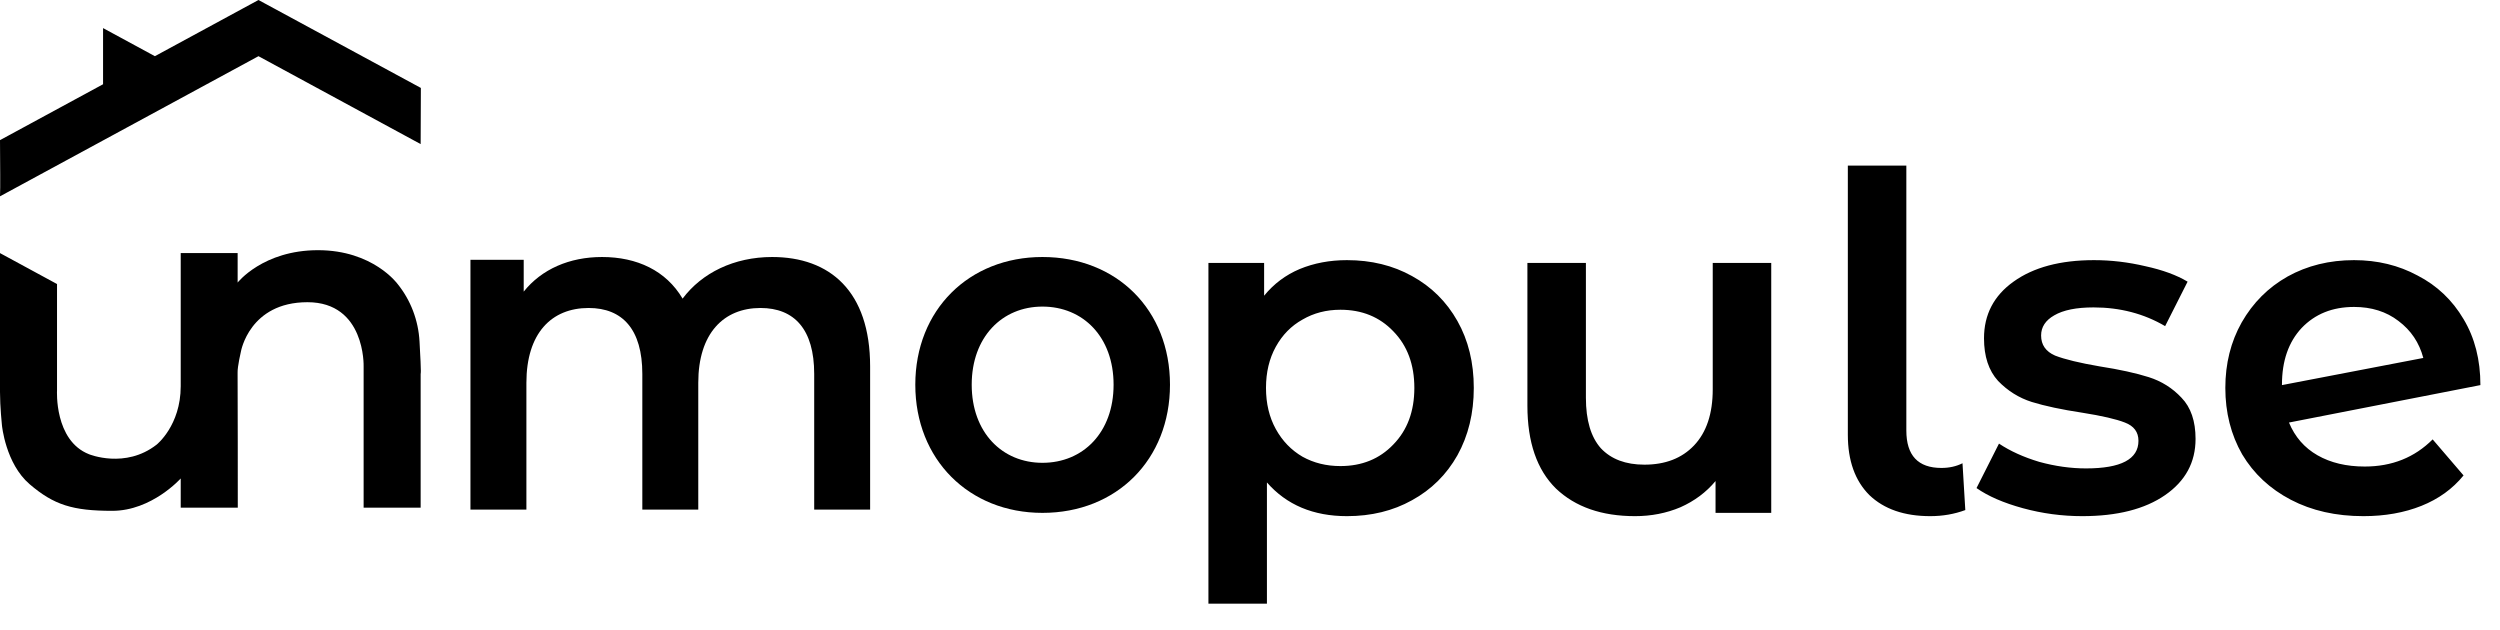 <svg width="1282" height="323" viewBox="0 0 1282 323" fill="none" xmlns="http://www.w3.org/2000/svg">
<path d="M690.72 133.4C703.2 133.4 714.32 136.12 724.08 141.56C734 147 741.76 154.68 747.36 164.6C752.96 174.52 755.76 185.96 755.76 198.92C755.76 211.88 752.96 223.4 747.36 233.48C741.76 243.4 734 251.08 724.08 256.52C714.32 261.96 703.2 264.68 690.72 264.68C673.44 264.68 659.76 258.92 649.68 247.4V309.56H619.68V134.84H648.24V151.64C653.2 145.56 659.28 141 666.48 137.96C673.84 134.92 681.92 133.4 690.72 133.4ZM687.36 239C698.4 239 707.44 235.32 714.48 227.96C721.68 220.6 725.28 210.92 725.28 198.92C725.28 186.92 721.68 177.24 714.48 169.88C707.44 162.52 698.4 158.84 687.36 158.84C680.16 158.84 673.68 160.52 667.92 163.88C662.16 167.08 657.6 171.72 654.24 177.8C650.88 183.88 649.2 190.92 649.2 198.92C649.2 206.92 650.88 213.96 654.24 220.04C657.6 226.12 662.16 230.84 667.92 234.2C673.68 237.4 680.16 239 687.36 239ZM908.291 134.84V263H879.731V246.68C874.931 252.44 868.931 256.92 861.731 260.12C854.531 263.16 846.771 264.68 838.451 264.68C821.331 264.68 807.811 259.96 797.891 250.52C788.131 240.92 783.251 226.76 783.251 208.04V134.84H813.251V203.96C813.251 215.48 815.811 224.12 820.931 229.88C826.211 235.48 833.651 238.28 843.251 238.28C853.971 238.28 862.451 235 868.691 228.44C875.091 221.72 878.291 212.12 878.291 199.64V134.84H908.291ZM989.811 264.68C976.531 264.68 966.131 261.08 958.611 253.88C951.251 246.52 947.571 236.2 947.571 222.92V84.92H977.571V220.76C977.571 233.56 983.571 239.96 995.571 239.96C999.571 239.96 1003.17 239.16 1006.37 237.56L1007.81 261.56C1002.21 263.64 996.211 264.68 989.811 264.68ZM1067.8 264.68C1057.4 264.68 1047.24 263.32 1037.32 260.6C1027.4 257.88 1019.48 254.44 1013.56 250.28L1025.08 227.48C1030.84 231.32 1037.72 234.44 1045.72 236.84C1053.88 239.08 1061.88 240.2 1069.72 240.2C1087.64 240.2 1096.6 235.48 1096.6 226.04C1096.6 221.56 1094.28 218.44 1089.64 216.68C1085.16 214.92 1077.88 213.24 1067.8 211.64C1057.24 210.04 1048.6 208.2 1041.88 206.12C1035.32 204.04 1029.56 200.44 1024.6 195.32C1019.8 190.04 1017.4 182.76 1017.4 173.48C1017.4 161.32 1022.44 151.64 1032.52 144.44C1042.76 137.08 1056.52 133.4 1073.8 133.4C1082.6 133.4 1091.4 134.44 1100.2 136.52C1109 138.44 1116.2 141.08 1121.8 144.44L1110.28 167.24C1099.4 160.84 1087.16 157.64 1073.56 157.64C1064.76 157.64 1058.04 159 1053.4 161.72C1048.92 164.28 1046.68 167.72 1046.68 172.04C1046.68 176.84 1049.08 180.28 1053.88 182.36C1058.84 184.28 1066.44 186.12 1076.68 187.88C1086.92 189.48 1095.32 191.32 1101.88 193.4C1108.44 195.48 1114.04 199 1118.68 203.96C1123.48 208.92 1125.88 215.96 1125.88 225.08C1125.88 237.08 1120.68 246.68 1110.28 253.88C1099.88 261.08 1085.72 264.68 1067.8 264.68ZM1212.67 239.24C1226.59 239.24 1238.19 234.6 1247.47 225.32L1263.31 243.8C1257.71 250.68 1250.51 255.88 1241.71 259.4C1232.91 262.92 1222.99 264.68 1211.95 264.68C1197.87 264.68 1185.47 261.88 1174.75 256.28C1164.03 250.68 1155.71 242.92 1149.79 233C1144.03 222.92 1141.15 211.56 1141.15 198.92C1141.15 186.44 1143.95 175.24 1149.55 165.32C1155.31 155.24 1163.15 147.4 1173.07 141.8C1183.15 136.2 1194.51 133.4 1207.15 133.4C1219.15 133.4 1230.03 136.04 1239.79 141.32C1249.71 146.44 1257.55 153.88 1263.31 163.64C1269.07 173.24 1271.95 184.52 1271.95 197.48L1173.79 216.68C1176.83 224.04 1181.71 229.64 1188.43 233.48C1195.15 237.32 1203.23 239.24 1212.67 239.24ZM1207.15 157.4C1196.11 157.4 1187.15 161 1180.27 168.2C1173.55 175.4 1170.19 185.08 1170.19 197.24V197.48L1242.67 183.56C1240.59 175.72 1236.35 169.4 1229.95 164.6C1223.71 159.8 1216.11 157.4 1207.15 157.4Z" fill="black"/>
<g clip-path="url(#clip0_154_38)">
<path d="M446.201 187.921V261.327H417.522V191.752C417.522 168.969 407.417 157.935 389.98 157.935C371.15 157.935 358.075 170.885 358.075 196.311V261.327H329.384V191.752C329.384 168.969 319.279 157.935 301.842 157.935C282.792 157.935 269.937 170.885 269.937 196.311V261.327H241.246V133.224H268.556V149.545C277.745 138.051 291.969 131.794 308.721 131.794C326.623 131.794 341.542 138.741 350.035 153.134C359.908 139.941 376.428 131.794 395.943 131.794C425.55 131.794 446.201 149.302 446.201 187.921Z" fill="black"/>
<path d="M469.369 197.282C469.369 158.893 496.911 131.794 534.559 131.794C572.659 131.794 599.969 158.893 599.969 197.282C599.969 235.671 572.659 263 534.559 263C496.911 263 469.369 235.658 469.369 197.282ZM571.046 197.282C571.046 172.813 555.442 157.22 534.559 157.22C513.896 157.22 498.292 172.813 498.292 197.282C498.292 221.751 513.896 237.331 534.559 237.331C555.442 237.331 571.046 221.738 571.046 197.282Z" fill="black"/>
<path d="M215.708 260.331H186.467V187.768C186.467 187.768 187.396 154.972 157.654 154.972C127.912 154.972 123.55 180.246 123.55 180.246C123.55 180.246 121.741 187.908 121.839 191.139C121.937 194.37 121.937 260.331 121.937 260.331H92.671V245.351C92.671 245.351 77.862 261.953 57.577 261.953C37.293 261.953 27.64 258.939 15.225 248.326C2.81 237.714 0.99 218.034 0.99 218.034C0.99 218.034 0 208.571 0 201.036V129.789L29.241 145.65V200.194C29.241 200.194 27.774 225.901 45.639 232.925C45.639 232.925 64.225 240.587 80.318 228.008C80.318 228.008 92.671 218.226 92.671 198.074V129.789H121.863V144.896C121.863 144.896 134.852 128.294 163.079 128.294C191.306 128.294 203.855 145.586 203.855 145.586C210.59 153.897 214.549 164.276 215.133 175.15C216.184 193.476 215.708 191.497 215.708 191.497V260.331Z" fill="black"/>
<path d="M132.543 0L215.818 45.093L215.708 73.891L132.543 28.811L0 100.671C0.232 95.78 0.061 85.87 0 71.861L52.849 43.203V14.405L79.426 28.811L132.543 0Z" fill="black"/>
</g>
<defs>
<clipPath id="clip0_154_38">
<rect width="599.969" height="263" fill="white"/>
</clipPath>
</defs>
</svg>
